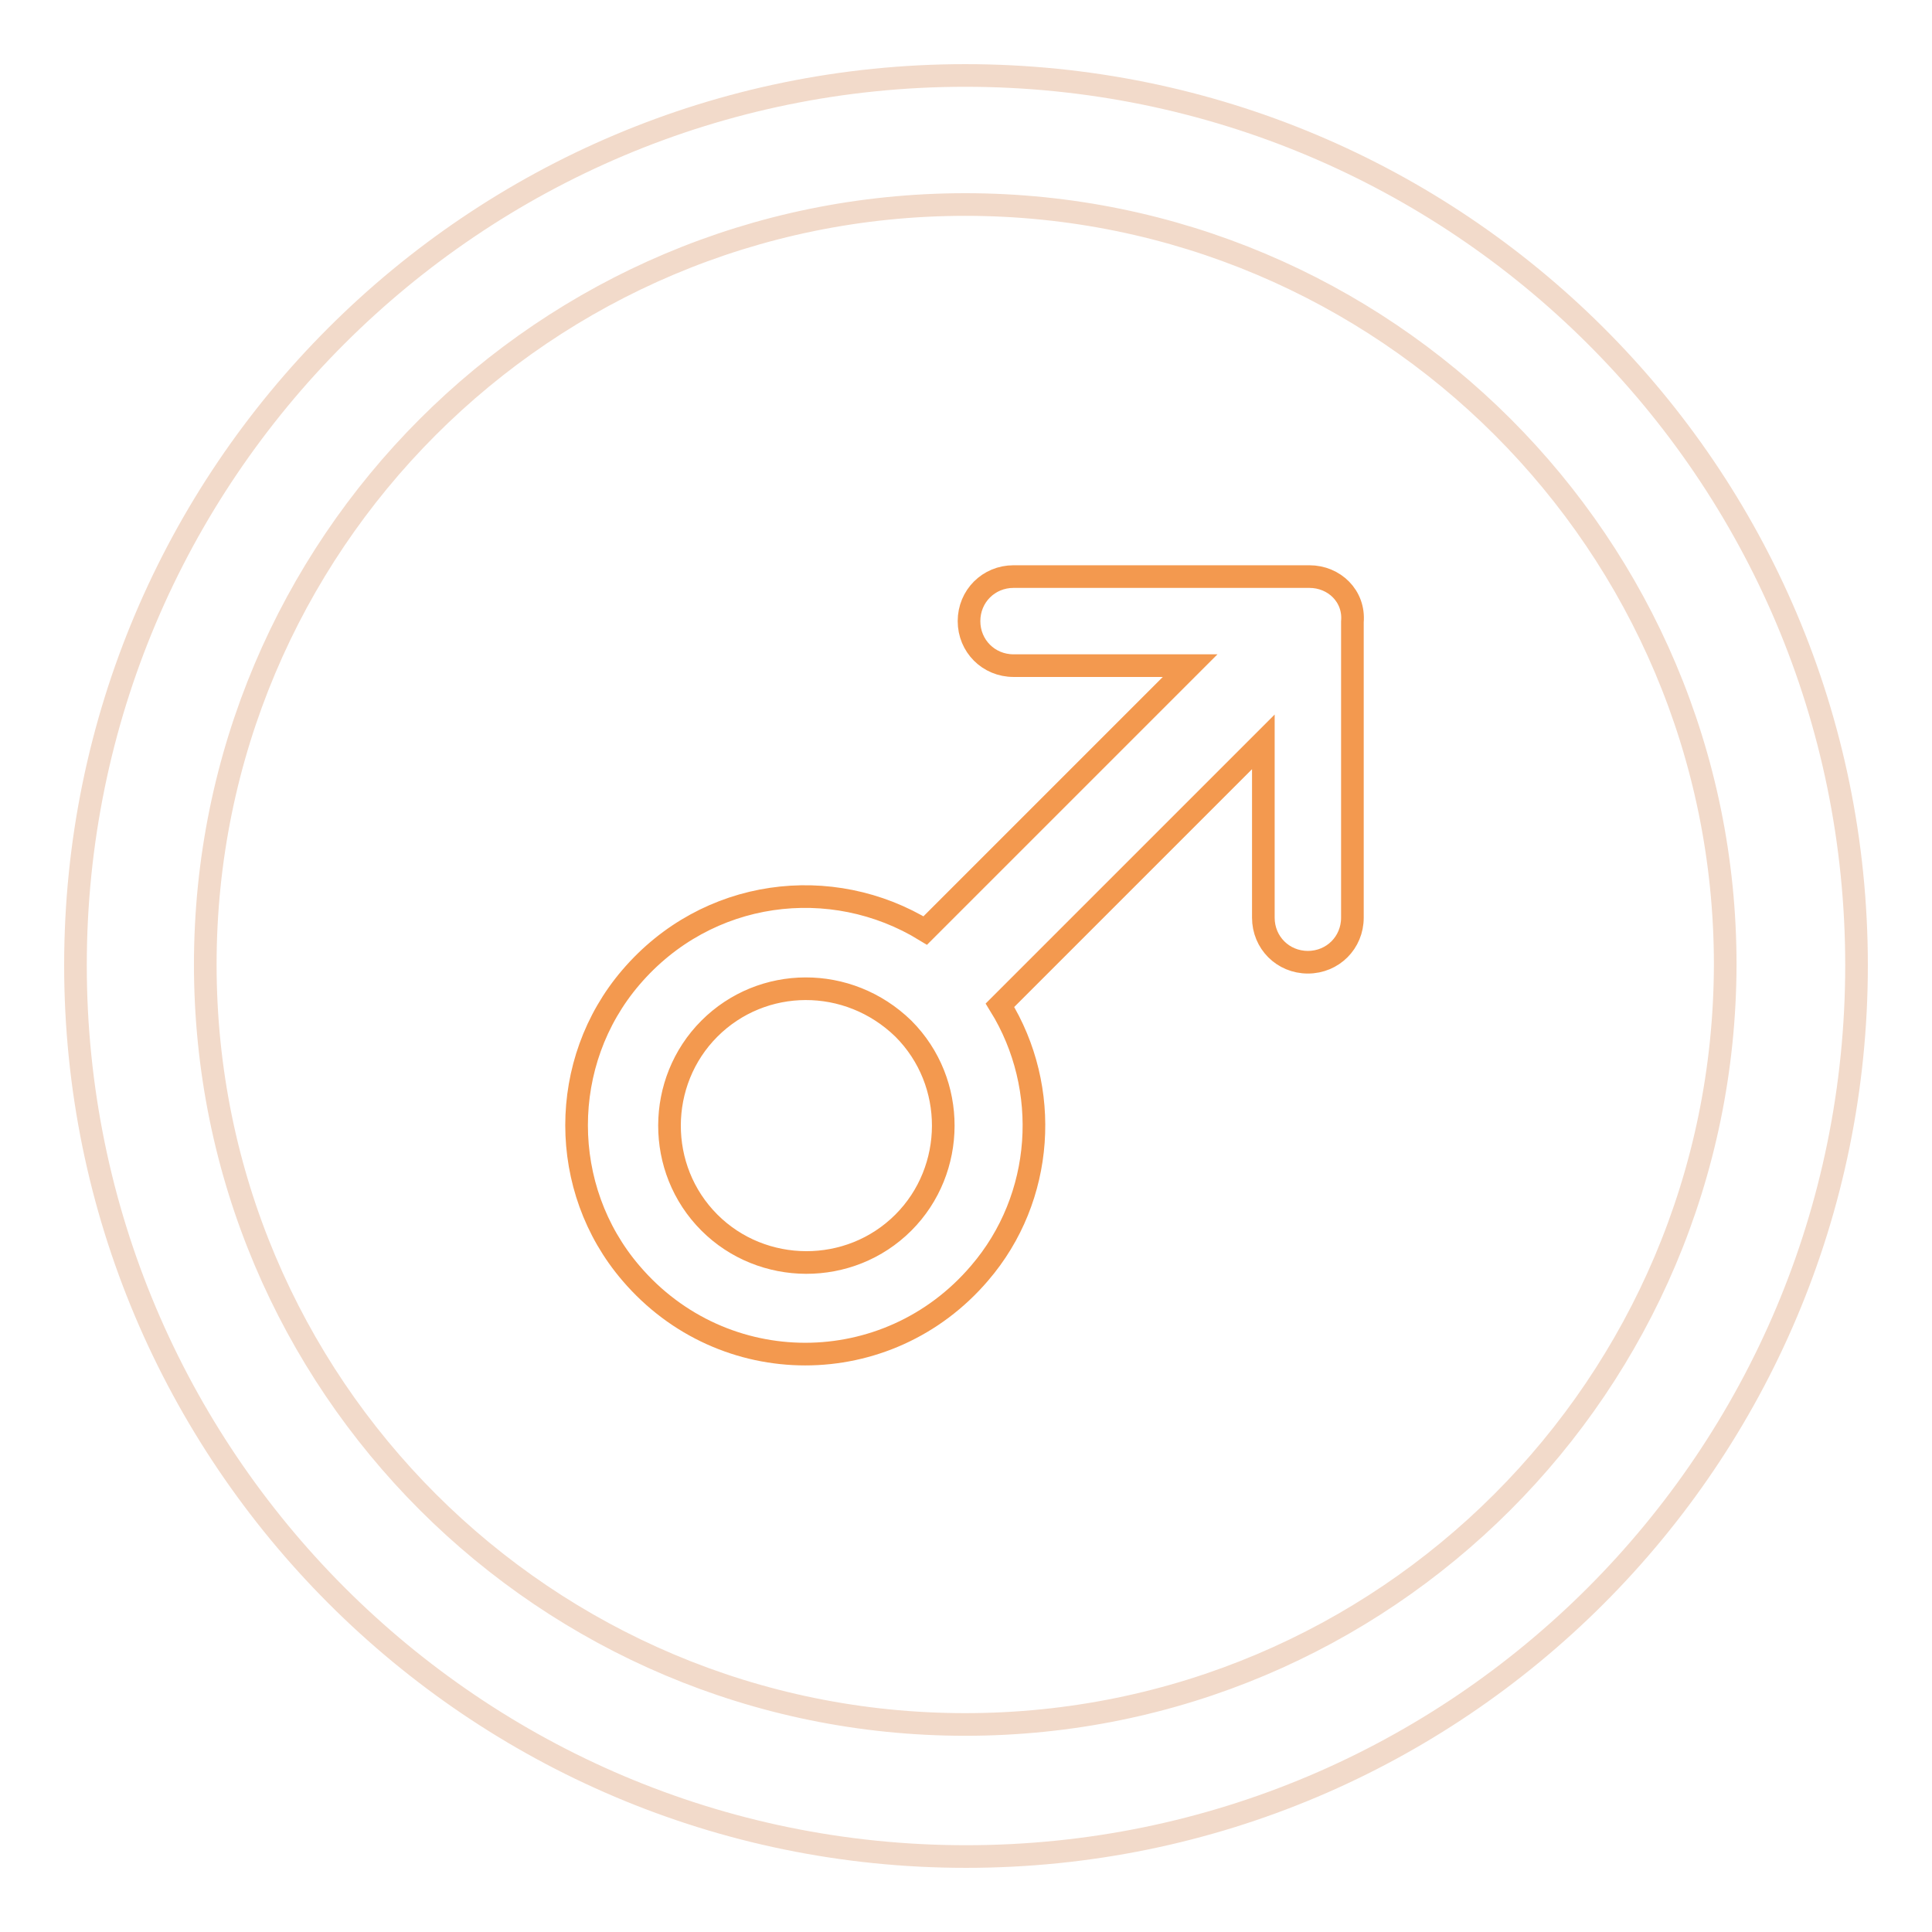 <?xml version="1.0" encoding="utf-8"?>
<!-- Svg Vector Icons : http://www.onlinewebfonts.com/icon -->
<!DOCTYPE svg PUBLIC "-//W3C//DTD SVG 1.1//EN" "http://www.w3.org/Graphics/SVG/1.1/DTD/svg11.dtd">
<svg version="1.1" xmlns="http://www.w3.org/2000/svg" xmlns:xlink="http://www.w3.org/1999/xlink" x="0px" y="0px" viewBox="0 0 256 256" enable-background="new 0 0 256 256" xml:space="preserve">
<g> <path stroke-width="3" fill-opacity="0" stroke="#f2daca"  d="M127.9,10C62.8,10,10,62.8,10,127.9C10,193,62.8,246,128,246c65.2,0,118-52.8,118-118.1 C246,62.5,193,10,127.9,10z M127.9,228.5c-55.6,0-100.7-45-100.7-100.7c0-55.6,45-100.7,100.7-100.7c55.6,0,100.7,45,100.7,100.7 C228.5,183.5,183.5,228.5,127.9,228.5z"/> <path stroke-width="3" fill-opacity="0" stroke="#f3994f"  d="M173.5,76.4h-39.2c-3.3,0-5.9,2.6-5.9,5.9s2.6,5.9,5.9,5.9h23.4l-35.1,35.1c-12.4-7.6-28.9-5.6-39,6.2 c-9.6,11.2-9.6,28,0,39.2c12.2,14.3,34,14.3,46.2,0c8.6-10,9.5-24.5,2.7-35.5l34.9-34.9v23.3c0,3.3,2.6,5.9,5.9,5.9 c3.3,0,5.9-2.6,5.9-5.9V82.4C179.5,79,176.8,76.4,173.5,76.4z M119.7,162c-7.1,7.1-18.7,7-25.7,0c-7.1-7.1-7-18.7,0-25.7 c7-7,18.4-7.1,25.7,0C126.8,143.4,126.7,155,119.7,162z"/></g>
</svg>